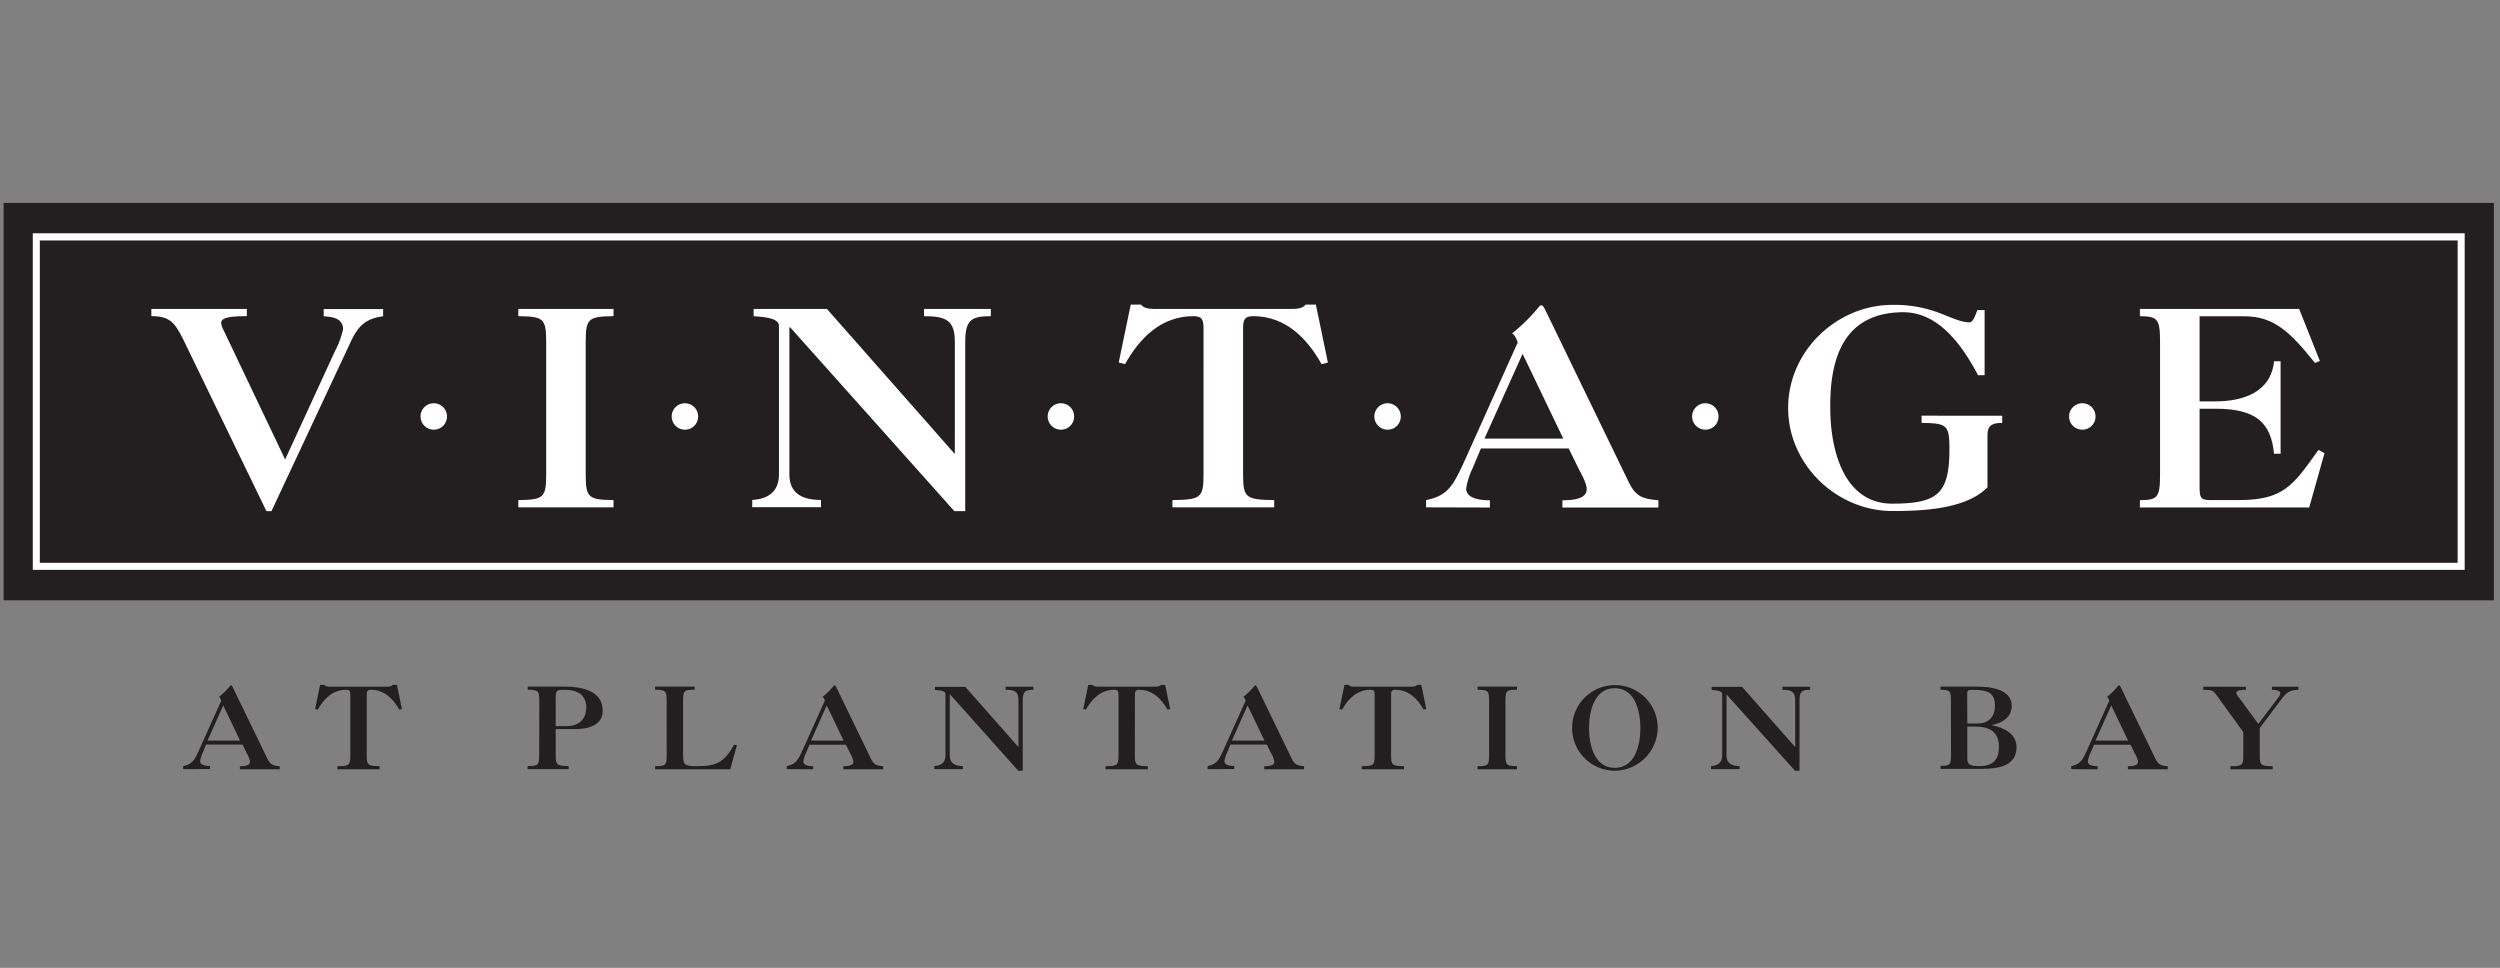 <svg id="Outlined" xmlns="http://www.w3.org/2000/svg" viewBox="0 0 690.7 267.4"><rect x="0" y="0" width="690.7" height="267.4" fill="#808080" stroke="none"/><defs><style>.cls-1{fill:#231f20;}.cls-2{fill:#fff;}</style></defs><rect class="cls-1" x="1" y="56.06" width="688" height="109.79"/><path class="cls-1" d="M50.63,212.5v-.85c2.47-.53,3.07-1.5,4.63-5l5.88-13.1c-.15-.41-.34-.91-.66-1a19,19,0,0,0,2.94-2.87c.22-.28.32-.35.44-.35s.22.1.5.66l9.42,19.42c.87,1.85,1.56,2.1,3.5,2.28v.85h-11v-.85c2.16,0,2.79-.53,2.79-1.28a6.73,6.73,0,0,0-.91-2.31L67,205.71H56.92L56,208a8.15,8.15,0,0,0-.72,2.28c0,.81.88,1.34,2.72,1.34v.85Zm6.7-7.88h9l-4.66-9.73Z"/><path class="cls-1" d="M101.32,208.68c0,2.69.28,2.94,3.56,3v.85H93.22v-.85c3.28,0,3.56-.28,3.56-3V192c0-1-.12-1.43-1.15-1.43-3.69,0-6.17,2.5-7.85,5.5l-.72-.19,1.37-6.66h1.19c.28.47,1.13.5,1.72.5h15.42c.59,0,1.44,0,1.72-.5h1.19l1.37,6.66-.72.19c-1.68-3-4.15-5.5-7.84-5.5-1,0-1.16.46-1.16,1.43Z"/><path class="cls-1" d="M149,193.55c0-2.69-.29-2.94-3.19-3v-.85H156c6.82,0,10.51,2.25,10.51,6.63,0,2.63-1.69,5.1-7.7,5.1h-5.28v7.22c0,2.69.28,2.94,3.56,3v.85H145.77v-.85c2.9,0,3.19-.28,3.19-3Zm4.53,7.07h3c3.6,0,5.44-2.1,5.44-5.2,0-3.56-2.62-4.84-5.91-4.84-2.31,0-2.53.15-2.53,2.31Z"/><path class="cls-1" d="M184.18,193.55c0-2.69-.28-2.94-3.19-3v-.85h10.92v.85c-2.91,0-3.19.28-3.19,3v15.13c0,2.63.5,3,3.69,3,5.56,0,7.6-1,10.41-5.91l.78.1-1.84,6.66H181v-.85c2.91,0,3.19-.28,3.19-3Z"/><path class="cls-1" d="M217.38,212.5v-.85c2.47-.53,3.06-1.5,4.63-5l5.88-13.1c-.16-.41-.35-.91-.66-1a19.45,19.45,0,0,0,2.94-2.87c.22-.28.31-.35.44-.35s.22.1.5.66l9.41,19.42c.88,1.85,1.57,2.1,3.5,2.28v.85H233v-.85c2.15,0,2.78-.53,2.78-1.28a6.73,6.73,0,0,0-.91-2.31l-1.15-2.35H223.67l-1,2.32a8.15,8.15,0,0,0-.72,2.28c0,.81.87,1.34,2.72,1.34v.85Zm6.69-7.88h9l-4.66-9.73Z"/><path class="cls-1" d="M262.4,208.71c0,2.26,1.56,2.94,3.62,2.94v.85h-7.88v-.85c2-.12,3.07-1.06,3.07-2.94v-17c0-1-2.22-1-2.91-1.09v-.85h8.41l14.67,16.64V193.52c0-2.44-1-2.94-3.54-2.94v-.85h7.67v.85c-2.22,0-2.94.4-2.94,2.94v19.42h-1.25l-18.83-21.08h-.09Z"/><path class="cls-1" d="M313.54,208.68c0,2.69.28,2.94,3.57,3v.85H305.44v-.85c3.28,0,3.57-.28,3.57-3V192c0-1-.13-1.43-1.16-1.43-3.69,0-6.16,2.5-7.85,5.5l-.72-.19,1.38-6.66h1.18c.29.47,1.13.5,1.73.5H319c.6,0,1.44,0,1.72-.5h1.19l1.38,6.66-.72.19c-1.69-3-4.16-5.5-7.85-5.5-1,0-1.16.46-1.16,1.43Z"/><path class="cls-1" d="M333.64,212.5v-.85c2.47-.53,3.07-1.5,4.63-5l5.88-13.1c-.15-.41-.34-.91-.66-1a19,19,0,0,0,2.94-2.87c.22-.28.32-.35.44-.35s.22.1.5.66l9.42,19.42c.87,1.85,1.56,2.1,3.5,2.28v.85h-11v-.85c2.16,0,2.79-.53,2.79-1.28a6.73,6.73,0,0,0-.91-2.31L350,205.71H339.93L339,208a8.15,8.15,0,0,0-.72,2.28c0,.81.88,1.34,2.72,1.34v.85Zm6.7-7.88h9l-4.66-9.73Z"/><path class="cls-1" d="M384.33,208.68c0,2.69.28,2.94,3.56,3v.85H376.23v-.85c3.28,0,3.56-.28,3.56-3V192c0-1-.12-1.43-1.16-1.43-3.69,0-6.16,2.5-7.85,5.5l-.72-.19,1.38-6.66h1.19c.28.47,1.12.5,1.72.5h15.42c.59,0,1.44,0,1.72-.5h1.19l1.37,6.66-.72.19c-1.69-3-4.16-5.5-7.85-5.5-1,0-1.15.46-1.15,1.43Z"/><path class="cls-1" d="M411.4,193.55c0-2.69-.29-2.94-3.19-3v-.85h10.91v.85c-2.91,0-3.19.28-3.19,3v15.13c0,2.69.28,2.94,3.19,3v.85H408.21v-.85c2.9,0,3.19-.28,3.19-3Z"/><path class="cls-1" d="M446.13,212.94A11.83,11.83,0,1,1,458,201.12,12,12,0,0,1,446.13,212.94Zm0-22.8c-5.47,0-7.1,6-7.1,11s1.63,11,7.1,11,7.07-6,7.07-11S451.57,190.14,446.13,190.14Z"/><path class="cls-1" d="M477,208.71c0,2.26,1.56,2.94,3.62,2.94v.85h-7.88v-.85c2-.12,3.07-1.06,3.07-2.94v-17c0-1-2.22-1-2.91-1.09v-.85h8.41l14.67,16.64V193.52c0-2.44-1-2.94-3.54-2.94v-.85h7.67v.85c-2.22,0-2.94.4-2.94,2.94v19.42h-1.25L477,191.86H477Z"/><path class="cls-1" d="M539,193.55c0-2.69-.28-2.94-2.88-3v-.85h10c3.81,0,9.69.69,9.69,5.32,0,3.16-2.72,4.78-5.5,5.28v.07c3.19.62,6.82,2.25,6.82,6.06,0,5.26-5.13,6-9.7,6H536.15v-.85c2.6,0,2.88-.28,2.88-3Zm4.53,6.35h2.88c3.19-.07,4.75-2,4.75-5,0-3.35-1.84-4.31-6-4.31-1.47,0-1.66.06-1.66,1.28Zm0,9.88c0,1.81,1.6,1.87,3.38,1.87,3.69,0,5.35-1.72,5.35-5.34,0-4.29-2.75-5.57-6.63-5.57h-2.1Z"/><path class="cls-1" d="M572.25,212.5v-.85c2.48-.53,3.07-1.5,4.63-5l5.88-13.1c-.15-.41-.34-.91-.65-1a19.92,19.92,0,0,0,2.94-2.87c.21-.28.31-.35.43-.35s.22.1.5.66l9.42,19.42c.87,1.85,1.56,2.1,3.5,2.28v.85h-11v-.85c2.16,0,2.79-.53,2.79-1.28a6.73,6.73,0,0,0-.91-2.31l-1.16-2.35H578.54l-1,2.32a8.51,8.51,0,0,0-.72,2.28c0,.81.88,1.34,2.72,1.34v.85Zm6.7-7.88h9l-4.66-9.73Z"/><path class="cls-1" d="M623.94,200l5.5-7.29a2.25,2.25,0,0,0,.56-1.12c0-.53-.5-1-2.31-1v-.85H635v.85c-2.82,0-3.66,1.21-5.16,3.22l-5.51,7.32v7.56c0,2.69.28,2.94,3.57,3v.85H616.21v-.85c3.29,0,3.57-.28,3.57-3v-6.41l-7.48-10.35c-.81-1.09-1-1.34-3.59-1.34v-.85H620.5v.85c-2,0-2.63.31-2.66.87a2.39,2.39,0,0,0,.44.85Z"/><path class="cls-2" d="M75,141.22H73.61L51.09,94.74c-2.72-5.65-4.07-7.39-9.27-7.39v-2H68.19v2c-5.2,0-7.09.53-7.09,1.89a5.91,5.91,0,0,0,.68,2l17,35.71L92.52,97.07A25.29,25.29,0,0,0,94.78,91c0-3.09-2.94-3.46-5.35-3.62v-2h16.42v2C101.11,88,99,90,97,94.21Z"/><path class="cls-2" d="M150.9,94.51c0-6.48-.68-7.08-7.69-7.16v-2H169.5v2c-7,.08-7.68.68-7.68,7.16V131c0,6.48.68,7.08,7.68,7.16v2H143.21v-2c7-.08,7.69-.68,7.69-7.16Z"/><path class="cls-2" d="M218.09,131.05c0,5.42,3.76,7.08,8.74,7.08v2h-19v-2c4.75-.3,7.38-2.56,7.38-7.08V90c0-2.41-5.34-2.48-7-2.64v-2h20.26l35.33,40.08v-31c0-5.88-2.33-7.09-8.51-7.09v-2h18.46v2c-5.35,0-7.08,1-7.08,7.09v46.78h-3L218.31,90.44h-.22Z"/><path class="cls-2" d="M343.44,131c0,6.48.67,7.08,8.59,7.16v2H323.92v-2c7.91-.08,8.59-.68,8.59-7.16V90.82c0-2.33-.3-3.47-2.78-3.47-8.9,0-14.85,6-18.91,13.26l-1.74-.45,3.32-16h2.86c.68,1.13,2.71,1.2,4.14,1.2h37.15c1.43,0,3.46-.07,4.14-1.2h2.86l3.32,16-1.74.45c-4.06-7.23-10-13.26-18.91-13.26-2.48,0-2.78,1.14-2.78,3.47Z"/><path class="cls-2" d="M394,140.17v-2c6-1.28,7.39-3.61,11.15-12l14.17-31.57c-.38-1-.83-2.18-1.58-2.48a48.28,48.28,0,0,0,7.08-6.93c.53-.68.75-.83,1.05-.83s.53.22,1.21,1.58l22.67,46.78c2.11,4.45,3.77,5.05,8.44,5.5v2H431.66v-2c5.2,0,6.71-1.28,6.71-3.09,0-1.66-1.51-4.22-2.19-5.57l-2.78-5.65H409.14l-2.34,5.57a20.24,20.24,0,0,0-1.73,5.5c0,2,2.11,3.24,6.55,3.24v2Zm16.13-19h21.77L420.66,97.75Z"/><path class="cls-2" d="M553.17,114.85v2c-3.24,0-4.07,1-4.07,3.61v14.17c-6,6.17-18.46,6.55-26.29,6.55-15.22,0-28.78-12.66-28.78-28.48s13.56-28.47,28.78-28.47a34.84,34.84,0,0,1,13.63,2.48c2.87,1.13,5.5,2.34,7.61,2.34,1,0,1.43-1.21,2.26-3.39h2v18h-1.81c-5.5-10.39-12-17.4-20.72-17.4-16.12.08-20.26,12.28-20.11,26.44,0,12,3.92,26.45,17.1,26.45,12.65,0,15.82-2.79,15.82-15.15,0-6.63-.76-7.08-7.69-7.15v-2Z"/><path class="cls-2" d="M596.78,94.51c0-6.48-.68-7.08-5.57-7.16v-2h44l5.73,14.39-1.36.53c-6.86-8.59-11.38-12.89-19.51-12.89H607.7v23.51h4.37c7.61,0,15.37-2.49,16.2-11.08h1.81v25.54h-1.81c-.83-8.51-4.9-12.43-16.2-12.43H607.7v21.55c0,2.94.23,3.69,2.87,3.69h7.91c12.5,0,15.06-4.07,22.07-13.86l1.66.9-4.22,15H591.21v-2c4.89-.08,5.57-.68,5.57-7.16Z"/><path class="cls-2" d="M680.94,157.45H9.06v-93H680.94ZM11,155.49H679V66.43H11Z"/><path class="cls-2" d="M119.84,118.71a3.65,3.65,0,1,1,3.65-3.65A3.62,3.62,0,0,1,119.84,118.71Z"/><path class="cls-2" d="M189.23,118.71a3.65,3.65,0,1,1,3.65-3.65A3.62,3.62,0,0,1,189.23,118.71Z"/><path class="cls-2" d="M293.1,118.71a3.65,3.65,0,1,1,3.66-3.65A3.62,3.62,0,0,1,293.1,118.71Z"/><path class="cls-2" d="M383.36,118.71a3.65,3.65,0,1,1,3.65-3.65A3.62,3.62,0,0,1,383.36,118.71Z"/><path class="cls-2" d="M471.15,118.71a3.65,3.65,0,1,1,3.65-3.65A3.62,3.62,0,0,1,471.15,118.71Z"/><path class="cls-2" d="M575.3,118.71a3.65,3.65,0,1,1,3.65-3.65A3.62,3.62,0,0,1,575.3,118.71Z"/></svg>